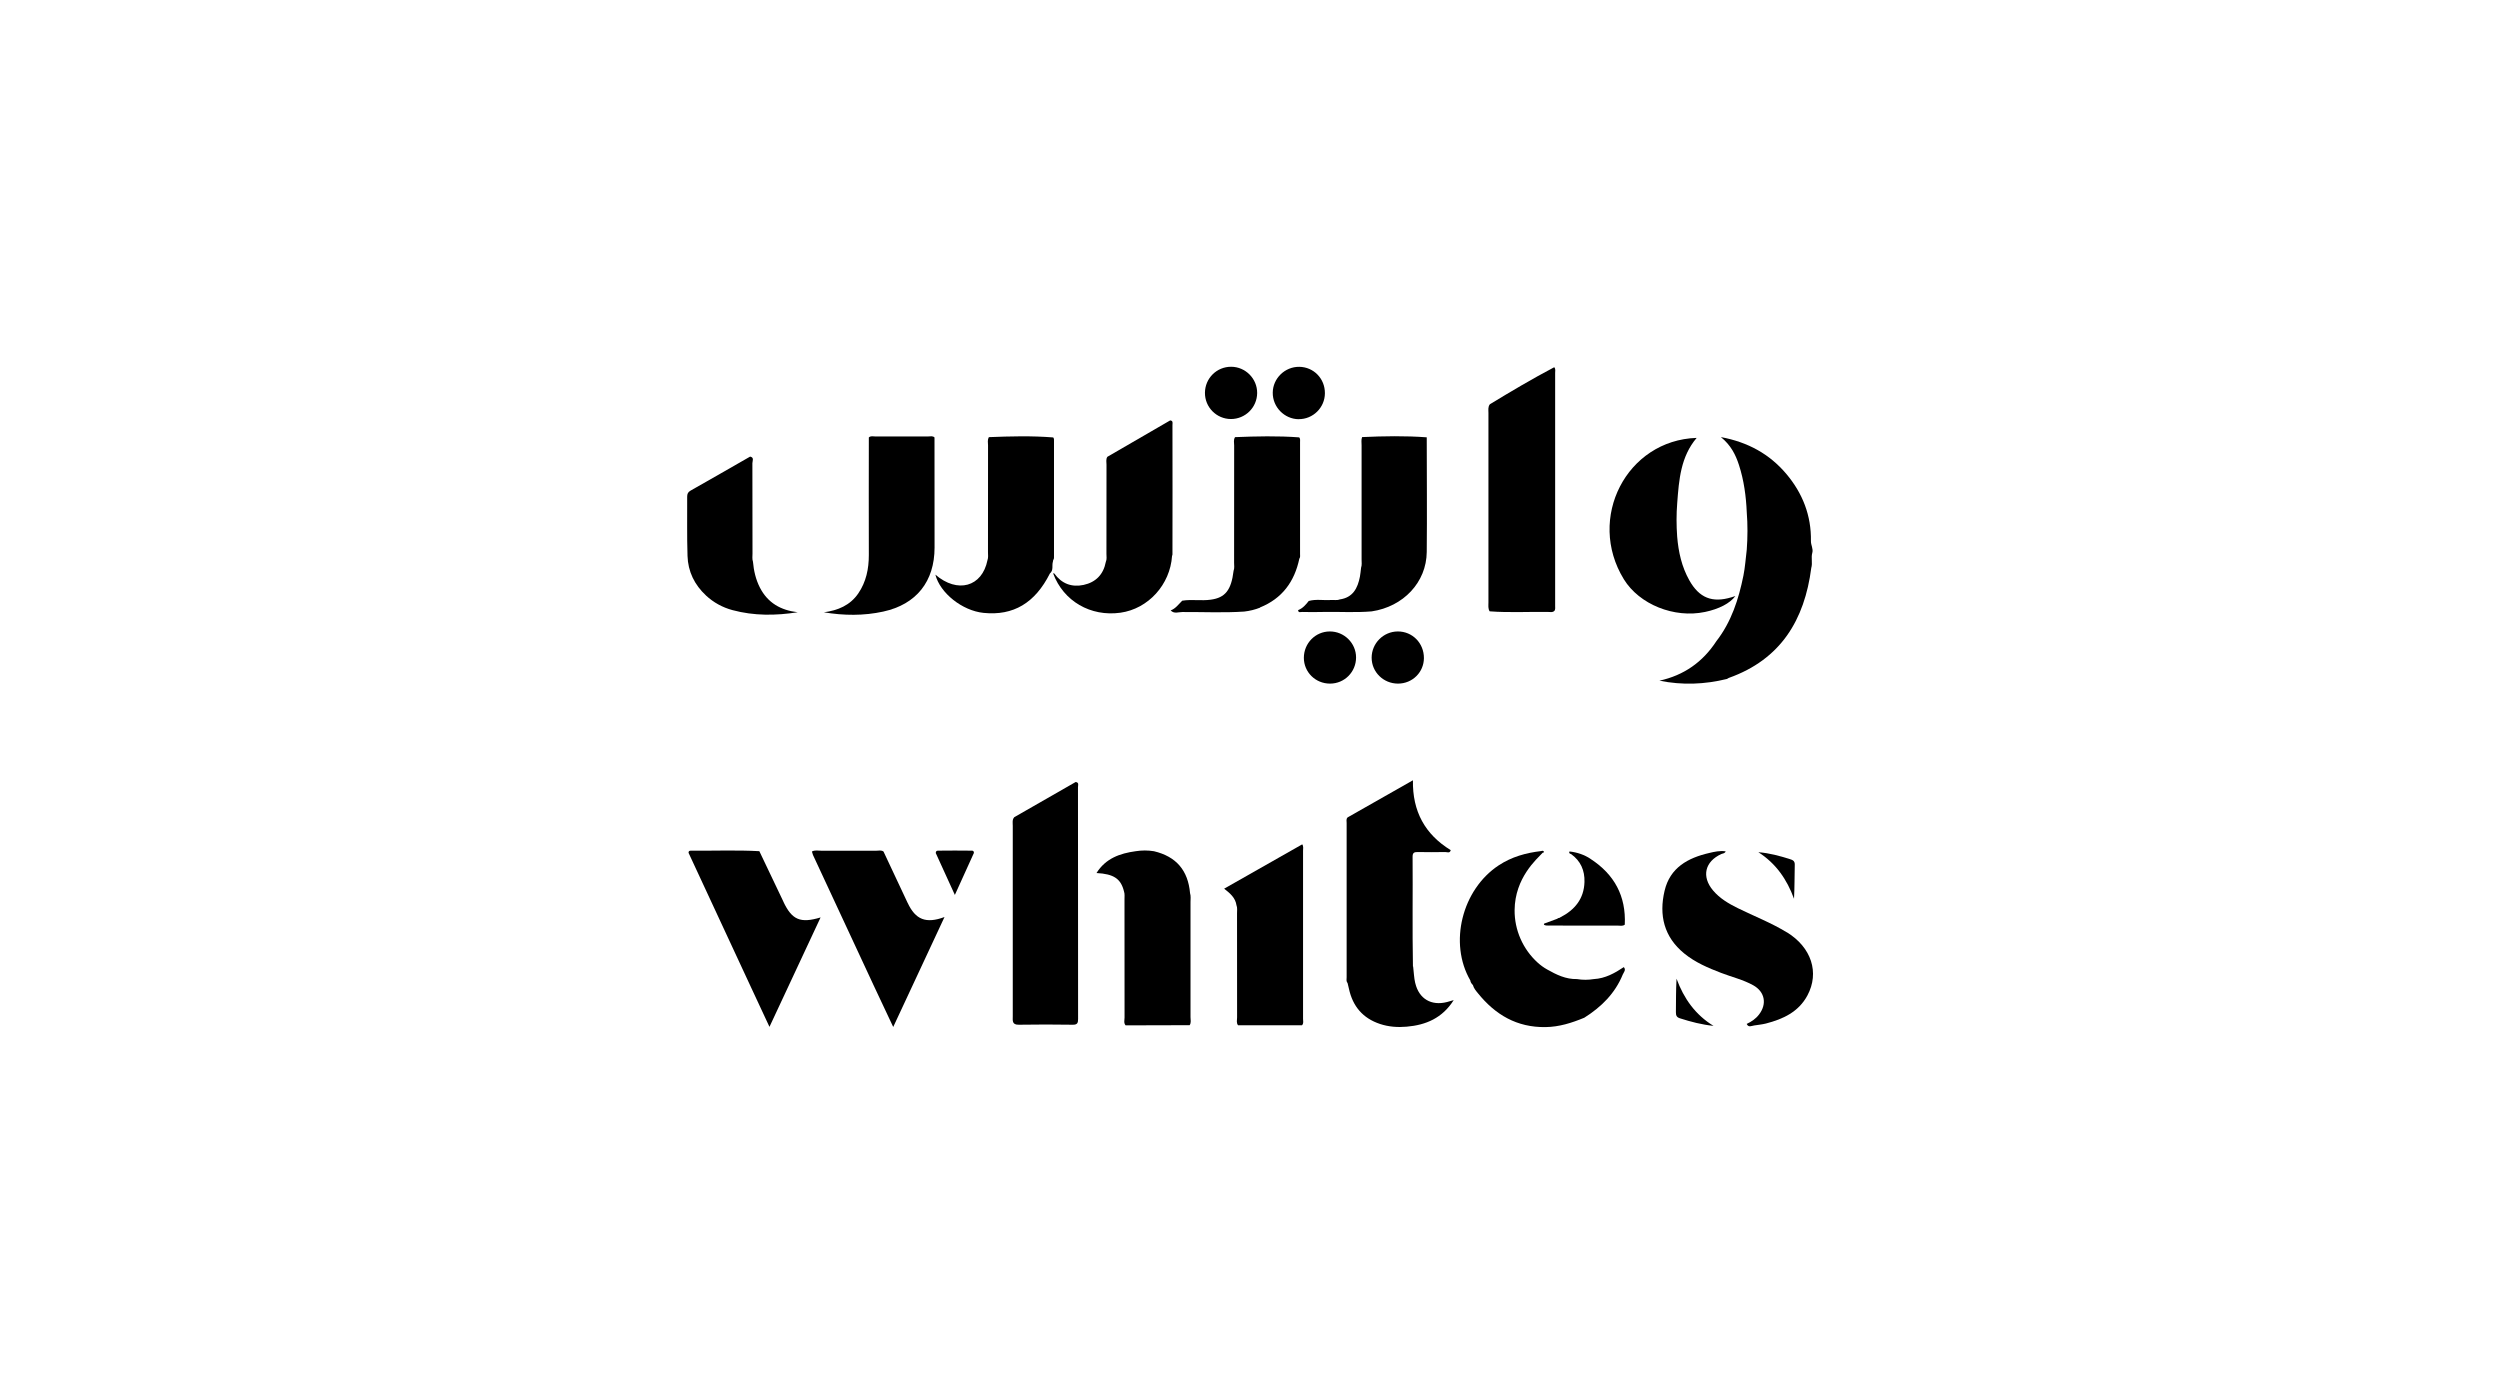 <?xml version="1.0" encoding="UTF-8"?>
<svg id="Layer_1" data-name="Layer 1" xmlns="http://www.w3.org/2000/svg" viewBox="0 0 434.75 242.38">
  <defs>
    <style>
      .cls-1 {
        stroke-width: 0px;
      }
    </style>
  </defs>
  <g id="Feb">
    <g>
      <path class="cls-1" d="m183.15,99.74c1.78,4.79,6.5,7.54,11.7,6.81,4.83-.68,8.64-4.88,8.97-9.88.03-.08.07-.17.07-.25.03-7.51,0-15.01,0-22.52,0-.31.15-.74-.4-.79-3.64,2.11-7.28,4.22-10.92,6.33-.29.44-.14.93-.15,1.39-.01,5.16,0,10.32-.01,15.48,0,.47.1.95-.11,1.41-.41,2.18-1.74,3.54-3.87,4-2.07.44-3.82-.22-5.08-1.98-.07-.07-.14-.07-.22,0h0Z"/>
      <path class="cls-1" d="m153.61,106.35c5.75-1.25,8.91-5.24,8.91-11.13,0-6.38,0-12.77-.01-19.15-.33-.31-.74-.17-1.11-.17-3.06-.01-6.13-.01-9.19,0-.37,0-.78-.14-1.12.17,0,6.82-.03,13.63,0,20.45,0,2.4-.46,4.66-1.83,6.67-1.43,2.09-3.55,2.96-5.99,3.29,3.47.58,6.92.62,10.35-.13h0Z"/>
      <polygon class="cls-1" points="225.93 76.04 225.94 76.05 225.95 76.05 225.93 76.04"/>
      <path class="cls-1" d="m219.11,105.64c3.85-1.55,6-4.49,6.84-8.47.2-.27.13-.58.13-.88,0-6.46,0-12.92,0-19.37,0-.29.07-.61-.14-.86-3.73-.28-7.46-.19-11.19-.04v.05c-.27.44-.13.93-.13,1.4-.01,6.79,0,13.59-.01,20.38,0,.47.09.95-.09,1.41-.4,3.35-1.45,4.68-3.95,5.02-1.65.24-3.33-.09-4.98.18-.63.61-1.14,1.37-2.01,1.69.6.64,1.36.28,2.03.28,3.59-.02,7.18.16,10.76-.08.95-.11,1.87-.33,2.75-.68h0Z"/>
      <path class="cls-1" d="m227.59,104.51c-.51.65-1.04,1.28-1.85,1.59.04.52.44.31.69.32,1.22.03,2.43.03,3.65,0,2.82-.06,5.64.14,8.45-.1,5.52-.82,9.53-5.06,9.58-10.33.07-6.65,0-13.29,0-19.94-3.75-.28-7.49-.21-11.24-.04-.18.46-.09.94-.09,1.42,0,6.63,0,13.25,0,19.88,0,.47.08.95-.09,1.42-.07.52-.1,1.04-.2,1.55-.39,2.01-1.22,3.64-3.51,3.96-.5.2-1.03.06-1.54.1-1.28.09-2.58-.19-3.85.17h0Z"/>
      <path class="cls-1" d="m122.76,103.55c1.33,1.23,2.88,2.08,4.62,2.55,3.75,1.01,7.53.97,11.34.37-2.93-.34-5.21-1.62-6.58-4.3-.72-1.41-1.06-2.93-1.2-4.49-.16-.46-.08-.95-.08-1.42,0-5.24,0-10.47-.02-15.71,0-.38.36-.99-.39-1.15-3.46,1.98-6.91,3.97-10.38,5.93-.44.25-.57.57-.57,1.05.02,3.43-.05,6.86.06,10.29.08,2.71,1.21,5.03,3.22,6.89h0Z"/>
      <polygon class="cls-1" points="183.14 76.03 183.16 76.06 183.16 76.06 183.14 76.03"/>
      <path class="cls-1" d="m182.58,99.72c.67-.55.31-1.37.52-2.04.02-.09.04-.19.05-.28.18-.23.14-.49.14-.75v-19.87c0-.24.04-.5-.13-.71-3.74-.3-7.49-.2-11.23-.05l.02.05c-.26.44-.13.93-.13,1.4-.01,6.18,0,12.36-.01,18.54,0,.47.08.95-.09,1.41-.93,4.64-5.21,5.83-9.06,2.51.82,3.21,4.68,6.27,8.38,6.65,5.18.53,8.96-1.72,11.54-6.86h0Z"/>
      <path class="cls-1" d="m235.82,114.33c0-2.49-2.07-4.53-4.57-4.52-2.5.01-4.5,2.04-4.51,4.58,0,2.49,2.02,4.5,4.56,4.49,2.51,0,4.52-2.03,4.52-4.55h0Z"/>
      <path class="cls-1" d="m238.53,114.38c0,2.49,2.05,4.5,4.58,4.5s4.49-1.99,4.51-4.42c.02-2.61-2-4.67-4.56-4.65-2.5.02-4.53,2.07-4.53,4.57h0Z"/>
      <path class="cls-1" d="m157.84,157.02c-1.39-2.98-2.8-5.96-4.2-8.94-.39-.28-.84-.14-1.25-.14-3.19-.01-6.38-.01-9.56,0-.55,0-1.12-.15-1.64.14.06.2.11.41.19.61,3.51,7.55,7.01,15.09,10.53,22.63,1.09,2.35,2.2,4.69,3.42,7.27,3.02-6.47,5.92-12.69,8.92-19.12-3.25,1.21-5.05.44-6.4-2.44h0Z"/>
      <path class="cls-1" d="m136.24,156.81c-1.39-2.93-2.79-5.86-4.19-8.79-3.97-.22-7.94-.05-11.92-.09-.25,0-.41.1-.39.38,3.63,7.82,7.27,15.64,10.9,23.46,1.01,2.17,2.02,4.34,3.17,6.8,3.03-6.49,5.92-12.68,8.89-19.03-3.53,1.07-4.98.42-6.47-2.73h0Z"/>
      <path class="cls-1" d="m169,147.93c-1.97-.02-3.93-.03-5.9,0-.26,0-.37.16-.37.42,1.08,2.37,2.15,4.73,3.32,7.28,1.17-2.57,2.24-4.93,3.31-7.3.02-.26-.11-.4-.36-.41h0Z"/>
      <path class="cls-1" d="m300.32,118.08c.11-.07.21-.16.34-.2,9-3.21,13.15-10.05,14.32-19.12.26-.86-.07-1.77.18-2.63.19-.7-.25-1.33-.24-2.03.08-4.44-1.45-8.34-4.29-11.7-2.91-3.43-6.64-5.51-11.37-6.39,1.74,1.41,2.57,3.07,3.15,4.87.86,2.66,1.23,5.41,1.35,8.19.17,2.17.16,4.35,0,6.52-.19,1.5-.28,3.03-.58,4.51-.83,4.1-2.09,8.04-4.71,11.41-2.36,3.62-5.64,5.93-9.9,6.86,3.99.81,7.88.65,11.75-.3h0Z"/>
      <path class="cls-1" d="m296.5,106.42c2.43-.51,4.35-1.5,5.28-2.77-.29.09-.49.16-.69.22-3.33,1.01-5.6.11-7.32-2.96-1.32-2.35-1.89-4.92-2.11-7.59-.14-1.95-.15-3.9.01-5.86.3-4.02.6-8.04,3.38-11.31-12.18.39-19.18,13.98-12.66,24.59,2.69,4.37,8.75,6.81,14.1,5.68h0Z"/>
      <path class="cls-1" d="m187.04,136c-3.55,2.04-7.1,4.08-10.66,6.11-.39.44-.26.99-.26,1.5-.01,2.69,0,5.39,0,8.08v25.04c0,.73-.17,1.49,1.05,1.47,3.13-.06,6.26-.04,9.39,0,.8.01.92-.32.92-1.01-.01-13.43,0-26.86-.02-40.3,0-.33.23-.83-.41-.9h0Z"/>
      <path class="cls-1" d="m207.03,156.87c0-.51.08-1.04-.08-1.55-.35-3.97-2.41-6.37-6.27-7.29-1.07-.18-2.14-.17-3.21,0-2.71.38-5.17,1.22-6.79,3.79,3.02.16,4.24,1,4.78,3.19.16.46.08.94.09,1.42,0,6.84,0,13.67.01,20.51,0,.46-.18.95.18,1.37,3.71,0,7.43-.02,11.14-.03.3-.44.15-.93.15-1.39.01-6.67.01-13.34,0-20.01h0Z"/>
      <path class="cls-1" d="m246.11,170.97c-.22-.92-.24-1.89-.36-2.84-.02-.17-.04.05-.04-.12-.12-6.35-.01-12.69-.06-19.04,0-.65.26-.81.86-.8,1.61.03,3.22.03,4.83,0,.32,0,.8.27.94-.33-4.47-2.74-6.67-6.74-6.57-12.15-3.91,2.22-7.63,4.34-11.35,6.45-.3.28-.18.65-.18.98,0,8.94,0,17.88,0,26.82,0,.33-.11.7.16,1,.08.34.16.67.24,1.01.66,3.05,2.42,5.13,5.41,6.12,1.51.5,3.07.61,4.64.47,3.34-.29,6.19-1.49,8.17-4.62-.5.14-.82.24-1.15.33-2.73.71-4.88-.54-5.53-3.27h0Z"/>
      <path class="cls-1" d="m277.19,170.26c-.99.16-1.98.17-2.96,0-1.92.05-3.57-.76-5.18-1.67-.61-.34-1.15-.74-1.65-1.19-2.57-2.33-4.04-5.67-4.01-9.13.05-5.64,3.88-8.89,4.84-9.94l.07-.06.09.02c.06-.08.17-.16.03-.27-.14-.11-.28-.07-.42-.02-2.63.31-5.1.99-7.37,2.48-6.39,4.21-8.72,13.52-4.94,20.02.03.33.23.57.45.8.15.57.53,1,.88,1.43,3.02,3.74,6.77,5.95,11.73,5.88,2.4-.03,4.59-.73,6.76-1.63,2.95-1.86,5.35-4.22,6.69-7.51.16-.39.62-.8.18-1.29-1.59,1.06-3.23,1.97-5.19,2.08h0Z"/>
      <path class="cls-1" d="m276.6,149.36c-1.06-.71-2.34-1.15-3.67-1.29-.13.29.04.39.28.45,1.67,1.19,2.39,2.86,2.33,4.85-.08,2.92-1.68,4.87-4.21,6.16-.13.16-.39.05-.51.24-.76.28-1.52.56-2.28.84-.33.44,1.03.34,1.03.34,0,0,7.81.03,11.72.01.42,0,.87.14,1.26-.16.24-4.98-1.82-8.75-5.96-11.44h0Z"/>
      <path class="cls-1" d="m310.72,162.13c-2.71-1.66-5.67-2.8-8.51-4.2-1.6-.79-3.14-1.69-4.31-3.08-2.04-2.42-1.43-5.03,1.45-6.34.25-.11.61-.08.74-.46-.98-.15-1.92.06-2.84.28-3.72.85-6.84,2.56-7.78,6.58-1,4.24-.11,8.02,3.42,10.9,1.91,1.56,4.15,2.51,6.42,3.38,1.86.72,3.82,1.17,5.58,2.15,2.02,1.13,2.42,3.24,1.01,5.08-.57.75-1.32,1.25-2.15,1.64.31.68.84.33,1.3.27.68-.11,1.38-.17,2.05-.34,2.98-.77,5.67-2.01,7.21-4.88,2.13-3.98.69-8.37-3.58-10.99h0Z"/>
      <path class="cls-1" d="m305.78,148.2c3.06,1.96,4.98,4.74,6.2,8.1.11-2.01.08-3.99.13-5.96.01-.66-.41-.8-.85-.94-1.77-.56-3.56-1.05-5.47-1.2h0Z"/>
      <path class="cls-1" d="m226.6,147.97c0-.38.11-.78-.14-1.14-4.49,2.55-8.98,5.1-13.58,7.71,1.09.85,1.96,1.62,2.14,2.87.19.46.09.94.1,1.42,0,6.03,0,12.05.01,18.08,0,.46-.16.95.16,1.38,3.71,0,7.42,0,11.13,0,.32-.33.18-.75.18-1.12,0-9.73,0-19.46,0-29.19h0Z"/>
      <path class="cls-1" d="m258.84,104.79c0,.51-.09,1.05.21,1.52,3.41.26,6.82.05,10.23.11.33,0,.7.11.99-.16l.05-.03c.18-.28.12-.59.12-.89,0-13.49,0-26.99,0-40.48,0-.34.11-.7-.16-1-3.81,2.01-7.51,4.2-11.19,6.44-.36.46-.25,1-.25,1.51,0,10.99,0,21.98,0,32.98h0Z"/>
      <path class="cls-1" d="m225.83,72.89c2.49.03,4.56-2,4.57-4.5.02-2.55-1.95-4.57-4.46-4.6-2.49-.03-4.59,2.01-4.61,4.49-.03,2.49,2.01,4.59,4.5,4.62h0Z"/>
      <path class="cls-1" d="m214.05,72.87c2.51,0,4.55-2.01,4.57-4.52.02-2.49-2.02-4.56-4.52-4.57-2.51-.01-4.54,2-4.56,4.52-.02,2.51,2,4.56,4.52,4.57Z"/>
      <path class="cls-1" d="m291.55,170.22c-.11,1.98-.09,3.89-.11,5.8,0,.54.1.87.69,1.06,1.9.61,3.81,1.11,5.85,1.32-3.16-1.93-5.16-4.75-6.42-8.18h0Z"/>
    </g>
  </g>
</svg>